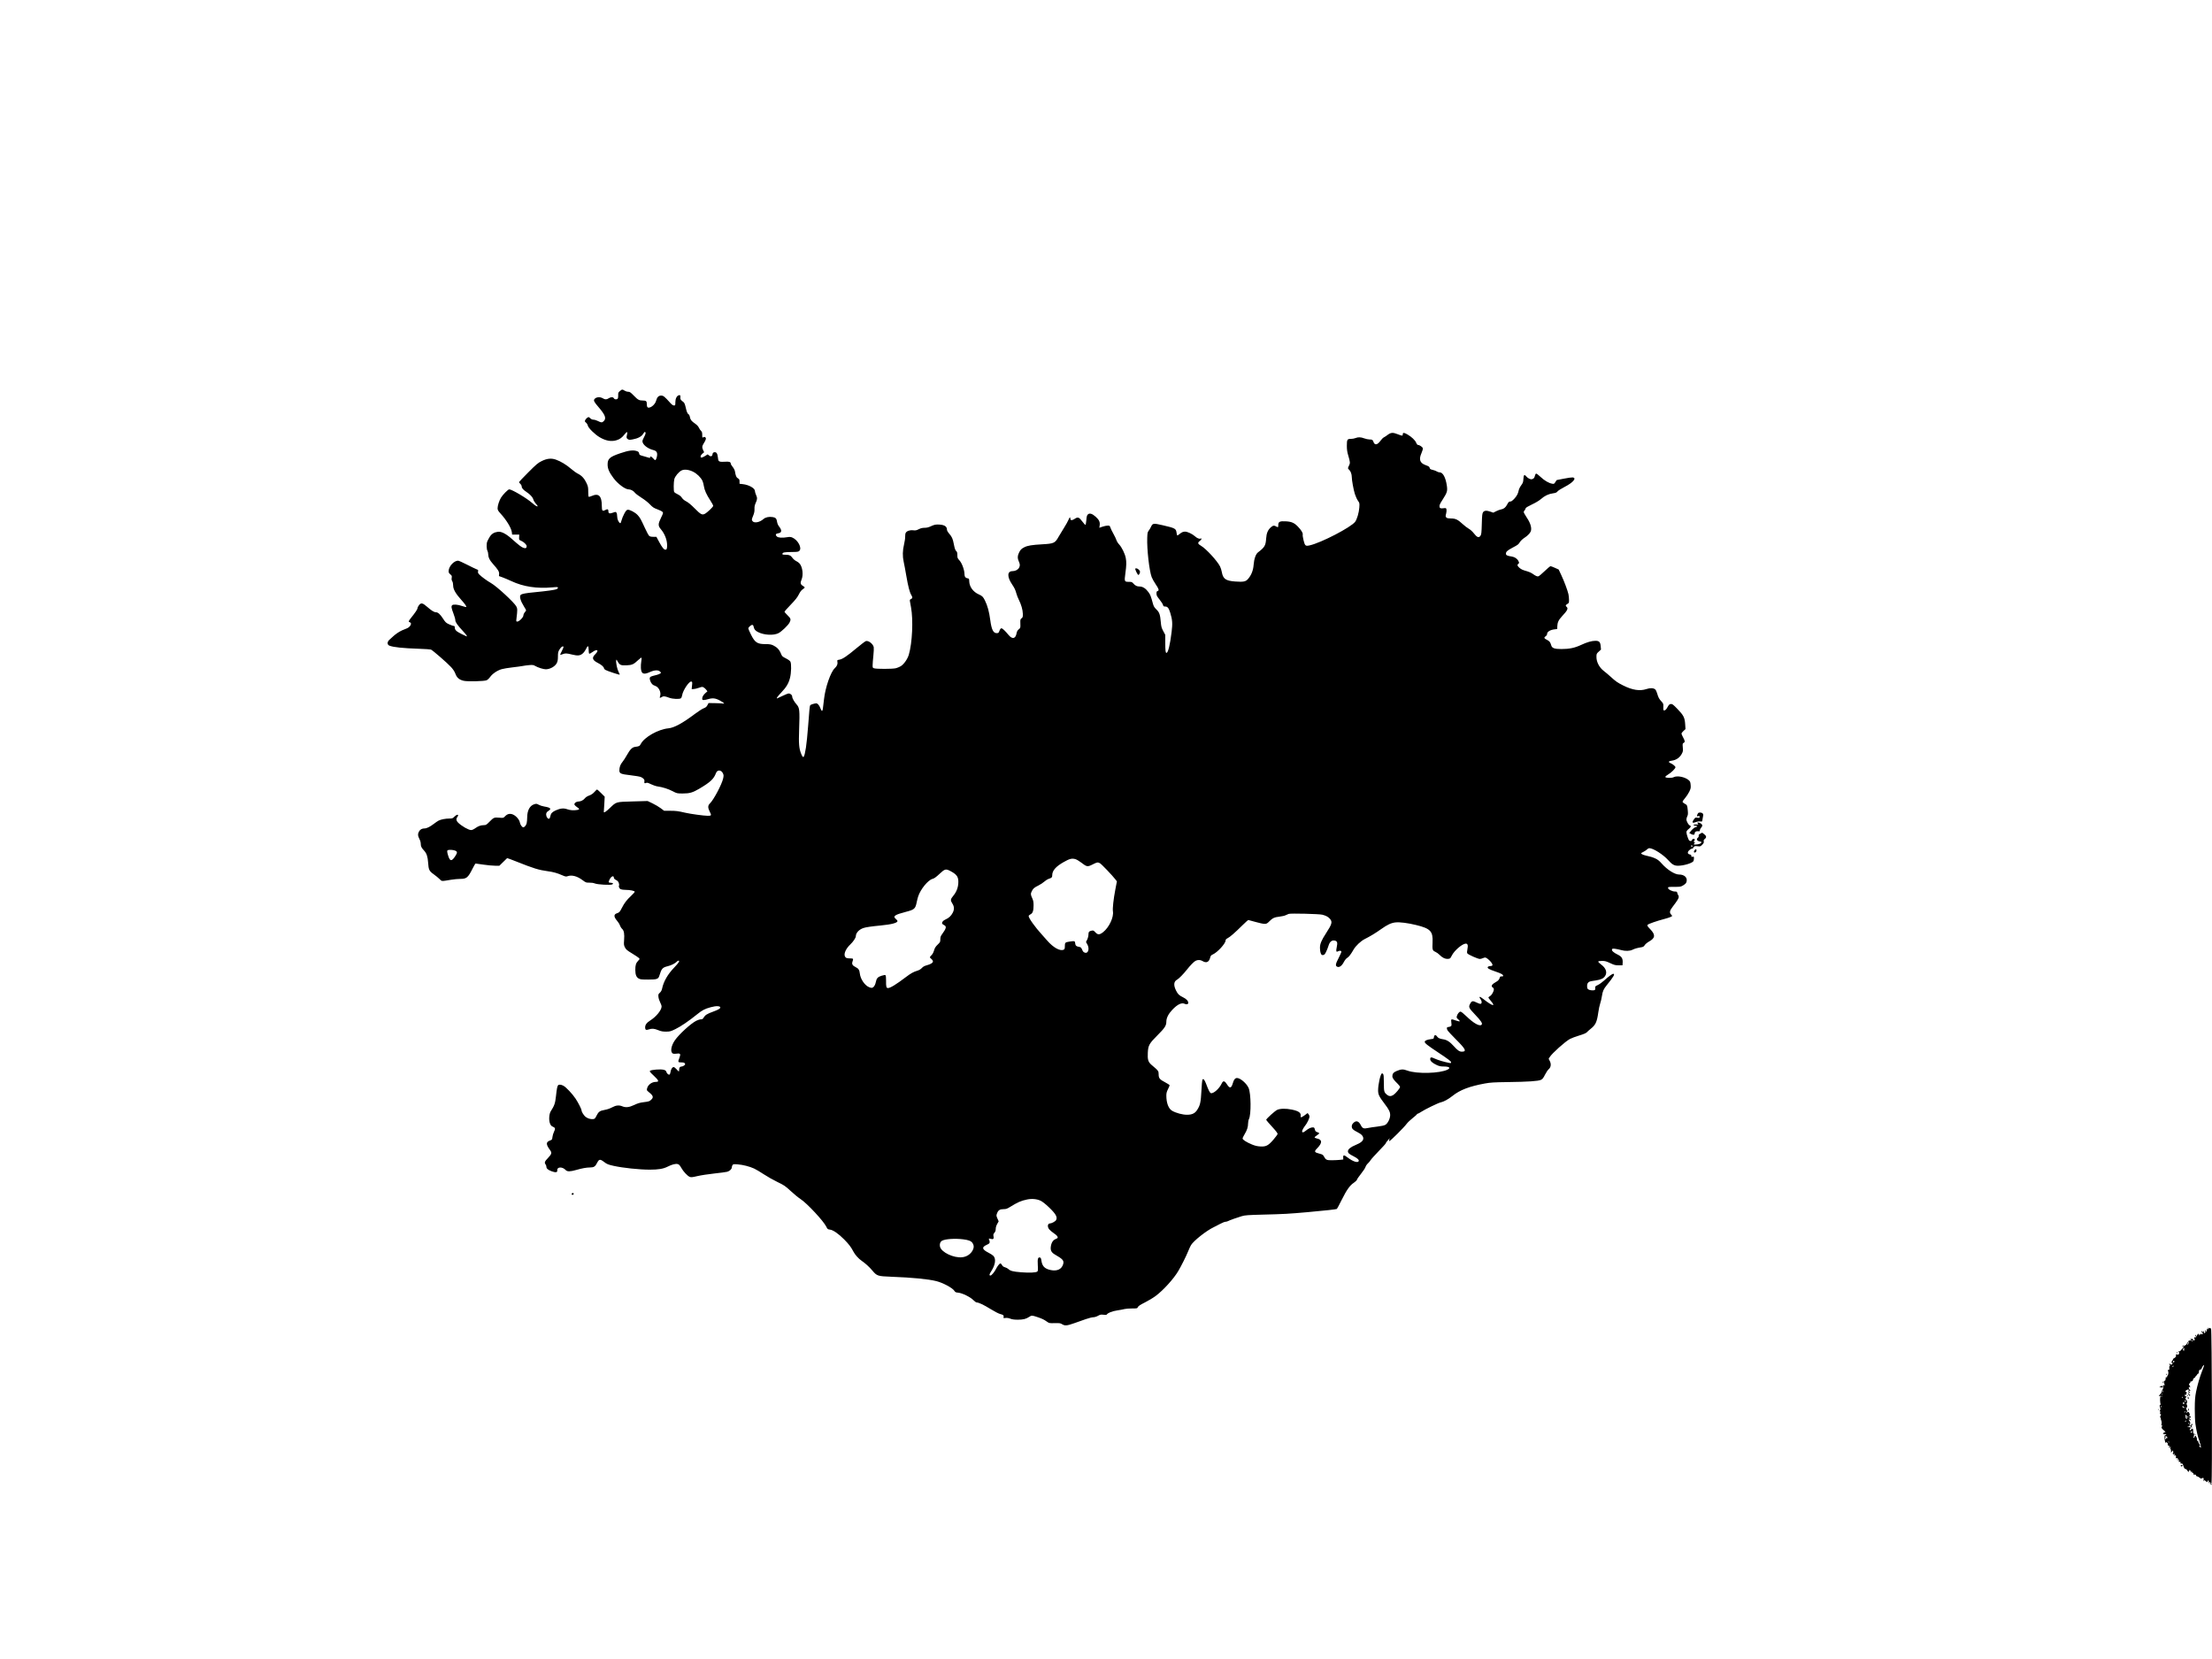 <?xml version="1.0" standalone="no"?>
<!DOCTYPE svg PUBLIC "-//W3C//DTD SVG 20010904//EN"
 "http://www.w3.org/TR/2001/REC-SVG-20010904/DTD/svg10.dtd">
<svg version="1.0" xmlns="http://www.w3.org/2000/svg"
 width="4032pt" height="3024pt" viewBox="0 0 4032 3024"
 preserveAspectRatio="xMidYMid meet">
<g transform="translate(0,3024) scale(0.01,-0.01)"
fill="#000000" stroke="none">
<path d="M112982 231113 c-285 -255 -318 -339 -296 -758 13 -260 -29 -536 -93
-614 -172 -207 -569 -173 -693 59 -139 259 -558 259 -950 0 -380 -252 -660
-252 -1073 0 -529 322 -1287 228 -1550 -194 -151 -242 -2 -514 780 -1422 1218
-1416 1450 -2036 948 -2539 -308 -307 -441 -306 -1055 5 -271 138 -639 250
-816 250 -213 0 -417 90 -599 264 -268 257 -284 260 -535 95 -143 -93 -312
-285 -376 -426 -104 -229 -88 -281 143 -470 144 -117 293 -361 331 -542 93
-439 1292 -1618 2167 -2129 1109 -649 2098 -826 3043 -545 619 184 1041 492
1503 1097 399 523 595 501 438 -47 -149 -520 -123 -677 143 -851 206 -135 333
-141 875 -43 951 172 1642 536 1910 1004 122 215 268 377 323 359 206 -67 156
-389 -142 -917 -169 -300 -308 -649 -308 -774 0 -593 928 -1348 1977 -1609
596 -148 780 -439 683 -1083 -37 -251 -130 -540 -205 -642 -129 -177 -154
-167 -478 186 -363 397 -577 475 -577 212 0 -113 -51 -139 -175 -89 -96 40
-535 168 -974 286 -748 200 -803 233 -851 514 -40 234 -129 326 -401 419 -694
238 -1508 132 -3049 -393 -1931 -659 -2303 -995 -2296 -2076 5 -751 300 -1420
1093 -2474 776 -1033 2110 -2026 2721 -2026 396 0 899 -263 1147 -600 129
-175 670 -589 1201 -919 559 -348 1212 -862 1550 -1219 496 -524 700 -659
1350 -896 421 -154 842 -364 936 -468 161 -179 149 -232 -258 -1068 -562
-1156 -566 -1463 -31 -2098 712 -844 1137 -1945 1137 -2945 0 -593 -74 -787
-300 -787 -279 0 -607 403 -1152 1417 l-502 933 -562 0 c-400 0 -618 52 -761
180 -111 100 -462 752 -781 1450 -727 1593 -888 1877 -1333 2354 -433 463
-1426 989 -1786 947 -207 -25 -337 -174 -639 -731 -208 -385 -433 -938 -498
-1228 -66 -292 -168 -512 -228 -492 -274 90 -558 709 -558 1216 0 284 -61 599
-135 700 -131 179 -151 179 -638 4 -613 -220 -827 -158 -827 241 0 397 -150
467 -545 254 -544 -292 -655 -170 -656 727 -1 1827 -564 2386 -1837 1823 -256
-113 -505 -180 -555 -149 -50 30 -88 449 -85 930 5 766 -31 956 -295 1534
-382 839 -888 1398 -1559 1727 -291 142 -864 550 -1274 906 -841 732 -1878
1360 -2752 1669 -854 302 -1630 223 -2620 -266 -664 -328 -976 -592 -2441
-2063 -925 -927 -1681 -1723 -1681 -1767 0 -45 113 -187 250 -316 144 -135
250 -347 250 -499 0 -277 283 -592 900 -1001 634 -419 1101 -934 1208 -1328
56 -211 258 -555 447 -765 190 -210 345 -410 345 -444 0 -201 -385 16 -1042
590 -1011 882 -3659 2447 -4140 2447 -211 0 -1160 -958 -1499 -1515 -318 -521
-619 -1450 -619 -1910 0 -338 79 -480 561 -1009 1069 -1174 1941 -2617 2033
-3366 l56 -450 650 0 650 0 -25 -480 c-24 -469 -16 -484 350 -634 486 -200
1025 -718 1025 -986 0 -340 -171 -440 -551 -324 -376 116 -852 477 -2106 1598
-1102 986 -1957 1429 -2593 1341 -722 -98 -1162 -383 -1520 -980 -176 -294
-367 -662 -425 -817 -150 -401 -124 -1373 45 -1668 79 -137 145 -443 146 -679
5 -529 253 -1031 830 -1676 951 -1065 1187 -1444 1154 -1862 l-30 -389 650
-234 c358 -130 1078 -435 1600 -679 2208 -1032 4655 -1403 7525 -1142 878 80
975 72 975 -78 0 -91 -124 -213 -275 -270 -355 -135 -1845 -339 -3932 -539
-1657 -158 -2333 -283 -2568 -475 -299 -243 -64 -1087 593 -2138 210 -336 382
-644 382 -685 0 -41 -112 -209 -250 -372 -137 -164 -250 -423 -250 -577 0
-336 -773 -1105 -1110 -1105 -201 0 -211 35 -151 525 194 1586 192 1823 -20
2230 -373 720 -3570 3673 -4619 4266 -704 398 -1767 1176 -2137 1564 -226 237
-274 358 -222 566 59 232 27 277 -262 379 -181 64 -966 443 -1746 843 -779
400 -1512 727 -1629 727 -749 0 -1692 -1019 -1724 -1863 -11 -297 46 -414 303
-626 282 -233 309 -301 254 -634 -44 -262 -14 -447 100 -622 99 -150 163 -457
163 -779 0 -674 447 -1469 1457 -2589 702 -778 1023 -1241 927 -1337 -28 -27
-381 63 -785 200 -785 267 -1583 326 -1779 130 -194 -194 -142 -531 230 -1494
193 -498 350 -1057 350 -1242 0 -362 390 -907 1517 -2123 520 -560 688 -821
531 -821 -29 0 -453 201 -942 447 -947 475 -1206 728 -1206 1175 0 204 -49
278 -186 278 -103 0 -475 131 -827 291 -590 267 -684 355 -1168 1099 -502 770
-892 1110 -1274 1110 -312 0 -802 303 -1538 951 -880 774 -1159 830 -1552 315
-140 -184 -255 -427 -255 -539 0 -194 -423 -819 -1235 -1827 -415 -515 -447
-655 -165 -729 477 -125 89 -886 -573 -1126 -1267 -459 -1940 -902 -3185
-2096 -399 -382 -378 -871 43 -1039 725 -289 2434 -468 5415 -569 1073 -37
2040 -101 2150 -143 310 -118 3033 -2487 3677 -3199 387 -428 647 -830 792
-1230 263 -721 728 -1102 1552 -1273 707 -147 3650 -77 4101 97 187 72 470
331 677 620 429 596 1303 1183 2109 1416 326 94 1200 239 1942 322 743 83
1575 197 1850 252 275 56 824 129 1220 162 621 52 769 32 1079 -151 503 -297
1516 -615 1943 -610 803 10 1704 527 2009 1153 147 300 199 611 199 1191 0
659 40 854 253 1216 139 238 343 480 452 539 390 208 400 -14 33 -713 -201
-382 -344 -717 -317 -744 26 -27 211 19 410 103 481 200 736 191 1763 -64
1031 -256 1461 -206 1952 225 189 165 443 523 566 795 318 704 488 651 488
-149 0 -354 46 -673 102 -707 56 -35 321 97 588 294 875 642 1264 343 510
-393 -667 -652 -535 -1079 494 -1597 647 -326 1106 -739 1106 -995 0 -63 124
-188 277 -278 322 -190 2520 -916 2583 -853 24 23 -66 241 -199 483 -252 460
-509 1660 -447 2090 34 231 56 216 287 -197 347 -622 579 -720 1599 -676 1008
43 1311 179 2112 943 313 298 595 500 627 448 32 -52 10 -359 -50 -681 -60
-323 -91 -866 -69 -1206 68 -1083 474 -1263 1646 -731 827 375 1527 407 1849
85 209 -209 210 -220 28 -352 -103 -76 -368 -184 -590 -242 -222 -57 -567
-147 -766 -198 -530 -137 -642 -313 -502 -783 166 -554 469 -888 932 -1027
679 -203 1156 -1222 893 -1908 -123 -321 -24 -354 343 -114 278 182 527 155
1347 -150 635 -236 1867 -286 2119 -86 86 69 184 305 217 525 138 922 1318
2666 1704 2518 153 -59 167 -151 106 -718 l-69 -650 336 0 c186 0 619 101 964
225 571 205 649 211 890 75 145 -83 358 -277 473 -433 l210 -283 -300 -257
c-419 -358 -649 -730 -649 -1052 -1 -234 40 -275 274 -274 151 1 496 68 766
150 860 261 1374 201 2214 -260 778 -427 950 -627 454 -528 -161 32 -801 65
-1423 73 l-1131 14 -202 -385 c-156 -297 -313 -428 -679 -566 -262 -99 -986
-563 -1609 -1031 -2261 -1698 -3773 -2522 -4815 -2622 -1886 -182 -4410 -1613
-5059 -2869 -195 -376 -270 -414 -1033 -517 -521 -70 -911 -463 -1488 -1500
-256 -460 -622 -1023 -814 -1253 -377 -452 -555 -940 -555 -1530 -1 -571 254
-681 2039 -885 838 -96 1678 -240 1867 -319 487 -206 731 -509 654 -813 -74
-295 63 -408 324 -268 148 79 343 27 877 -233 379 -184 913 -365 1188 -403
907 -122 1957 -454 2761 -874 776 -405 812 -413 1815 -416 1272 -3 1839 160
3051 876 2009 1187 2639 1777 3031 2841 235 637 952 618 1263 -34 146 -307
153 -433 50 -927 -216 -1045 -1735 -3919 -2413 -4566 -387 -369 -403 -775 -58
-1456 377 -744 353 -800 -345 -800 -678 0 -3134 336 -4105 561 -1311 304
-1672 350 -2746 352 l-1095 1 -605 457 c-332 252 -1009 652 -1504 890 l-900
433 -2700 -77 c-3150 -89 -2966 -35 -4223 -1239 -720 -689 -1119 -921 -1060
-614 10 49 49 681 89 1404 l71 1316 -658 658 c-362 362 -692 658 -733 658 -41
0 -258 -204 -481 -453 -283 -317 -570 -512 -952 -650 -344 -123 -638 -312
-792 -509 -271 -347 -758 -588 -1186 -588 -355 0 -725 -254 -725 -499 0 -109
176 -306 417 -469 548 -370 572 -491 112 -567 -677 -112 -1275 -69 -1851 134
-643 225 -1220 169 -2060 -203 -624 -276 -902 -556 -980 -987 -35 -197 -108
-414 -162 -482 -141 -179 -434 8 -555 355 -155 445 -40 787 340 1011 630 372
400 612 -764 800 -331 53 -779 196 -996 319 -351 197 -439 208 -787 104 -836
-250 -1312 -1121 -1316 -2409 -2 -361 -44 -837 -95 -1057 -86 -371 -399 -750
-619 -750 -210 0 -556 485 -617 864 -86 540 -724 1265 -1311 1489 -540 206
-977 95 -1413 -360 -287 -300 -298 -302 -1051 -236 -910 79 -1006 38 -1794
-767 -526 -538 -615 -590 -1013 -594 -559 -6 -1025 -176 -1575 -576 -254 -185
-562 -320 -729 -320 -462 0 -1654 675 -2356 1334 -357 335 -421 701 -178 1022
396 523 0 598 -504 94 -321 -321 -398 -350 -941 -350 -693 0 -1527 -161 -1952
-377 -165 -83 -547 -343 -850 -577 -698 -540 -1310 -846 -1690 -846 -468 0
-794 -168 -1010 -523 -266 -436 -252 -831 50 -1398 156 -293 250 -633 250
-902 0 -448 133 -715 610 -1227 455 -488 660 -1100 731 -2185 86 -1310 193
-1534 1021 -2126 377 -269 857 -662 1067 -874 427 -431 288 -422 2071 -125
523 87 1278 159 1680 159 1170 1 1434 220 2260 1876 254 509 503 925 552 925
49 0 690 -90 1424 -199 734 -110 1689 -200 2124 -200 l789 -1 688 675 c378
371 706 691 729 710 22 19 798 -267 1722 -637 3097 -1238 4050 -1532 5690
-1751 989 -133 1696 -329 2588 -718 606 -265 735 -290 1007 -192 760 275 1726
29 2696 -686 649 -480 703 -500 1289 -486 361 9 761 -49 976 -141 502 -213
2868 -344 3184 -175 181 97 200 141 91 210 -77 48 -260 89 -408 89 -375 3
-404 106 -165 588 303 612 784 803 784 310 0 -123 141 -264 391 -392 281 -143
425 -299 508 -550 63 -192 85 -399 49 -458 -121 -195 43 -560 304 -679 142
-64 546 -117 898 -117 814 0 1650 -176 1650 -347 0 -71 -304 -413 -675 -758
-788 -732 -1214 -1292 -1675 -2201 -366 -720 -461 -822 -893 -962 -605 -194
-593 -647 34 -1372 215 -248 445 -622 512 -830 67 -209 247 -498 401 -642 349
-327 447 -894 358 -2077 -59 -773 -42 -907 161 -1306 192 -376 389 -543 1277
-1081 578 -350 1138 -723 1246 -829 194 -191 193 -195 -127 -525 -395 -408
-521 -821 -511 -1669 10 -867 178 -1302 601 -1551 298 -174 520 -200 1746
-200 1610 0 1849 84 2042 721 393 1294 564 1484 1540 1720 603 146 1350 518
1603 798 105 116 252 211 325 211 309 0 85 -370 -745 -1234 -1207 -1255 -1943
-2529 -2227 -3856 -72 -334 -201 -573 -411 -760 -278 -248 -301 -316 -259
-751 25 -264 165 -708 311 -987 146 -280 266 -623 266 -764 0 -659 -972 -1860
-2062 -2548 -664 -420 -938 -794 -938 -1283 0 -430 174 -526 650 -360 586 205
986 175 1733 -128 528 -214 826 -270 1433 -268 703 3 844 41 1700 458 985 480
2455 1481 3941 2684 956 773 1382 996 2487 1303 995 275 1756 252 1756 -55 0
-191 -401 -419 -1324 -753 -1059 -384 -1435 -617 -1690 -1049 -167 -283 -266
-349 -526 -349 -177 0 -547 -113 -824 -251 -994 -495 -3161 -2473 -3923 -3580
-735 -1068 -876 -2240 -292 -2426 105 -33 413 -30 684 8 615 84 709 -70 449
-740 -310 -798 -285 -861 334 -861 411 0 564 -43 650 -181 92 -149 69 -217
-124 -375 -130 -107 -335 -194 -455 -194 -309 0 -459 -187 -459 -570 0 -181
-29 -330 -65 -330 -36 0 -220 180 -408 400 -189 220 -428 400 -532 400 -252 0
-500 -395 -568 -905 -31 -227 -118 -436 -195 -466 -181 -69 -498 220 -574 525
-88 352 -675 478 -1821 392 -519 -38 -1009 -129 -1109 -204 -163 -123 -108
-201 662 -927 923 -871 1002 -1115 360 -1115 -745 0 -1455 -539 -1604 -1217
-58 -267 -30 -353 167 -508 918 -722 1061 -1027 674 -1440 -347 -371 -466
-415 -1447 -533 -685 -83 -1083 -200 -1725 -505 -928 -441 -1547 -512 -2180
-247 -596 249 -1151 192 -1857 -190 -389 -211 -910 -390 -1369 -469 -873 -152
-1111 -326 -1491 -1091 -244 -491 -311 -554 -621 -583 -468 -45 -1022 133
-1397 448 -306 258 -700 908 -700 1156 0 226 -592 1390 -1078 2122 -596 896
-1751 2117 -2239 2366 -431 220 -815 246 -957 66 -149 -189 -226 -593 -382
-1996 -145 -1307 -272 -1673 -953 -2747 -298 -471 -371 -1593 -143 -2190 136
-356 255 -495 519 -605 460 -193 503 -368 224 -920 -129 -257 -259 -691 -288
-965 -51 -483 -66 -502 -502 -662 -693 -256 -682 -716 42 -1684 393 -526 340
-753 -343 -1464 -620 -645 -698 -854 -447 -1186 81 -107 147 -298 147 -425 0
-327 287 -574 958 -825 698 -261 1070 -213 1025 134 -92 701 944 748 1558 70
257 -284 814 -274 1873 31 1071 309 1891 459 2529 460 710 3 962 164 1294 826
350 700 550 734 1234 212 572 -436 752 -512 1779 -743 1663 -376 4710 -697
6595 -695 1581 1 2458 148 3241 542 832 419 1467 579 1870 471 220 -59 377
-227 625 -671 385 -689 1122 -1479 1544 -1653 248 -103 464 -81 1409 140 614
144 1994 356 3066 471 1073 116 2124 256 2336 312 470 123 864 494 864 813 0
130 61 319 135 421 120 163 229 178 925 122 975 -77 2189 -387 3012 -768 343
-158 1131 -627 1753 -1041 622 -414 1737 -1045 2478 -1401 1235 -594 1438
-732 2447 -1666 605 -560 1415 -1222 1800 -1470 1152 -744 4188 -4006 4672
-5020 212 -443 259 -481 662 -529 582 -69 1564 -748 2605 -1802 845 -854 1246
-1384 1673 -2206 300 -579 928 -1281 1498 -1673 693 -477 1389 -1111 1953
-1779 840 -995 965 -1036 3437 -1131 3885 -148 6718 -424 8231 -800 1191 -296
2932 -1228 3268 -1748 173 -268 273 -318 712 -355 721 -62 2205 -786 2751
-1343 236 -240 509 -437 605 -437 380 0 1302 -436 2514 -1188 698 -434 1483
-842 1743 -908 599 -150 739 -267 666 -557 -54 -218 -35 -227 342 -177 263 36
564 -10 884 -133 347 -134 739 -186 1384 -184 962 3 1491 136 2048 512 437
295 524 293 1475 -26 898 -301 1223 -457 1778 -852 384 -274 442 -285 1400
-262 887 22 1040 0 1361 -200 503 -313 865 -282 2188 184 633 223 1590 560
2127 748 537 189 1150 343 1362 343 230 0 575 105 853 261 405 226 538 252
1003 194 337 -42 560 -28 601 38 186 301 966 609 1907 752 548 83 1154 197
1346 253 192 56 790 102 1327 102 956 0 981 6 1096 259 86 188 437 419 1275
839 636 319 1515 849 1954 1177 1405 1051 3267 3099 4114 4525 558 939 1435
2690 1794 3579 188 467 432 995 542 1173 496 802 2778 2606 4099 3240 248 119
782 394 1187 612 405 218 847 396 981 396 135 0 343 53 464 119 299 162 1669
653 2518 902 607 177 1120 215 3850 284 3857 96 4714 144 8200 455 3053 272
5161 504 5288 582 45 29 447 784 893 1680 898 1806 1478 2618 2215 3103 272
179 519 425 550 547 31 123 370 613 752 1090 383 477 746 1029 807 1228 62
198 248 480 415 627 166 146 399 424 516 616 118 192 788 939 1489 1659 701
721 1275 1355 1275 1409 0 55 70 178 155 274 85 96 244 288 352 425 l196 250
-62 -275 c-35 -151 -37 -275 -5 -275 186 0 2692 2494 3186 3172 170 233 661
701 1093 1040 432 339 785 655 785 702 0 48 57 86 126 86 70 0 351 151 625
335 664 446 3144 1650 3565 1730 531 102 1401 579 2146 1177 1353 1088 3085
1750 5938 2273 955 174 1649 217 4100 249 3760 49 5604 173 6088 409 288 141
437 330 732 926 204 411 504 861 667 1000 417 353 501 937 215 1496 l-212 416
200 319 c431 691 2812 2822 3682 3295 270 147 1028 430 1684 628 806 244 1259
435 1394 590 110 125 417 401 683 611 923 732 1158 1239 1415 3060 81 570 234
1283 340 1586 106 303 247 910 313 1350 134 893 303 1270 897 2000 1233 1514
1538 2050 1167 2050 -185 0 -887 -516 -1654 -1216 -351 -320 -872 -693 -1158
-828 -477 -226 -516 -270 -477 -539 24 -161 -6 -324 -67 -361 -210 -130 -909
-79 -1159 85 -205 134 -250 244 -250 611 0 313 60 508 197 645 211 211 245
220 1403 397 928 141 1381 356 1674 796 439 659 168 1451 -720 2107 -311 230
-548 471 -526 535 26 74 281 118 687 118 546 0 777 -62 1491 -400 734 -347
935 -399 1544 -400 l700 0 30 466 c50 776 -165 1126 -918 1493 -755 368 -1117
704 -1023 949 54 140 150 156 588 99 288 -38 770 -139 1071 -226 747 -216
1590 -192 2081 58 388 198 901 341 1651 461 286 46 427 140 573 380 112 184
460 471 819 674 1120 635 1164 1211 171 2245 -505 526 -573 640 -467 781 127
169 1701 716 3124 1086 769 200 1350 432 1350 541 0 28 -90 148 -200 266 -319
343 -250 690 275 1374 865 1128 1125 1548 1125 1821 0 149 -42 296 -92 327
-51 32 -122 192 -158 356 -59 266 -106 299 -437 299 -505 0 -1263 390 -1263
650 0 188 67 200 1157 200 1112 0 1176 12 1644 300 368 228 508 385 576 647
193 743 -396 1303 -1372 1303 -794 0 -2178 884 -3194 2042 -398 453 -710 697
-1130 886 -526 236 -811 322 -1934 585 -194 46 -440 146 -545 223 -180 132
-162 156 303 391 272 138 581 346 685 462 105 116 293 211 417 211 691 0 2539
-1177 3432 -2187 692 -781 1095 -1013 1764 -1013 1010 0 2520 439 2813 818 56
72 105 300 108 506 6 347 -12 370 -234 315 -197 -50 -240 -23 -240 153 0 155
-79 229 -291 271 -421 84 -466 395 -111 751 158 157 380 286 494 286 115 0
208 42 208 93 0 51 75 168 167 259 131 132 273 153 676 103 486 -61 525 -47
846 284 264 272 323 400 274 596 -49 193 -5 296 187 447 349 274 313 546 -114
872 l-363 277 -343 -185 c-256 -137 -330 -234 -292 -379 31 -121 -27 -257
-156 -362 -320 -259 -166 -576 328 -675 371 -74 389 -94 259 -271 -92 -126
-324 -215 -679 -263 -646 -85 -760 -39 -531 214 163 180 163 190 -5 190 -164
0 -165 18 -21 239 173 264 130 361 -159 361 -109 0 -216 -87 -245 -200 -54
-205 -282 -259 -503 -118 -151 96 -520 1171 -524 1526 -1 183 115 353 398 580
433 348 505 565 218 656 -235 75 -618 756 -618 1100 0 146 72 404 159 573 124
239 144 466 93 1020 -92 987 -115 1040 -559 1267 -216 110 -393 271 -393 357
0 86 205 389 455 673 250 284 593 804 762 1156 272 566 302 712 253 1250 -48
533 -96 644 -380 882 -683 571 -2082 843 -2699 523 -391 -202 -1541 -166
-1541 48 0 79 255 293 567 475 562 329 1283 1054 1283 1291 0 163 -494 573
-887 735 -487 202 -391 382 244 461 749 94 1405 537 1769 1195 253 458 271
560 214 1216 -57 659 -45 724 149 828 282 151 264 353 -91 997 -164 298 -298
609 -298 693 0 83 164 302 365 486 l364 334 -58 904 c-78 1195 -290 1612
-1411 2772 -790 817 -935 926 -1202 900 -251 -25 -354 -124 -608 -580 -207
-371 -379 -560 -528 -582 -241 -35 -251 0 -225 786 14 395 -32 505 -343 835
-429 455 -577 730 -789 1468 -88 307 -241 631 -340 721 -312 282 -912 312
-1598 81 -1206 -406 -2562 -199 -4255 650 -1035 518 -1375 755 -2280 1586
-363 333 -925 809 -1250 1058 -811 620 -1342 1621 -1342 2527 0 594 14 629
414 994 l414 378 -57 622 c-70 769 -274 976 -961 976 -675 0 -1524 -245 -2621
-756 -1159 -541 -2136 -744 -3573 -744 -1254 0 -1710 161 -1850 650 -174 607
-326 804 -792 1027 -533 255 -590 424 -224 664 148 97 250 258 250 396 0 406
550 754 1343 851 l507 62 13 500 c18 692 240 1161 865 1829 992 1059 1170
1432 822 1721 -224 186 -182 331 151 520 279 159 299 210 297 750 -2 319 -49
783 -105 1030 -162 715 -779 2361 -1301 3471 l-479 1021 -670 304 c-369 167
-736 304 -816 304 -80 0 -558 -399 -1062 -886 -505 -487 -1016 -917 -1136
-955 -228 -72 -502 49 -1123 498 -189 137 -594 318 -900 402 -852 236 -1117
357 -1476 672 -368 323 -414 535 -157 723 164 120 164 146 1 487 -195 410
-662 733 -1174 813 -892 138 -1100 239 -1100 533 0 358 256 587 1250 1114 973
516 1016 550 1317 1026 132 209 475 531 761 716 553 357 975 766 1160 1125
284 554 26 1541 -670 2558 -159 233 -366 572 -458 753 -162 314 -160 339 36
588 112 143 204 325 204 403 0 85 467 364 1141 682 711 335 1341 716 1670
1008 650 577 1359 911 2168 1022 491 67 658 138 825 350 115 147 698 517 1295
822 1547 791 2263 1645 1447 1726 -166 16 -878 -85 -1582 -225 -704 -140
-1295 -255 -1312 -255 -18 0 -128 -163 -246 -362 -198 -336 -241 -359 -576
-304 -605 98 -1431 582 -2124 1242 -361 345 -722 615 -802 600 -80 -15 -176
-173 -212 -351 -84 -409 -233 -588 -553 -669 -275 -69 -756 175 -1063 538
-324 384 -450 262 -492 -474 -34 -600 -83 -742 -417 -1197 -208 -283 -405
-686 -437 -894 -32 -208 -145 -552 -251 -764 -274 -547 -964 -1265 -1217
-1267 -302 -2 -408 -94 -646 -564 -263 -518 -629 -812 -1101 -885 -201 -30
-602 -177 -892 -325 l-527 -269 -487 172 c-734 261 -1167 231 -1382 -97 -148
-227 -185 -575 -227 -2130 -42 -1555 -79 -1904 -227 -2130 -306 -465 -637
-344 -1257 459 -238 308 -619 650 -891 799 -261 143 -767 532 -1125 863 -870
808 -1294 1009 -2124 1009 -468 0 -708 46 -819 157 -187 187 -189 226 -46 797
62 243 82 561 45 706 -63 251 -90 261 -536 204 -502 -65 -687 -5 -722 236 -48
330 25 501 605 1404 784 1223 866 1504 723 2484 -216 1480 -718 2412 -1299
2412 -155 0 -391 76 -523 168 -132 93 -467 220 -744 282 -399 90 -516 163
-559 347 -60 254 -110 288 -841 566 -950 363 -1154 1013 -665 2125 197 450
292 796 251 923 -72 229 -605 588 -872 589 -112 0 -234 146 -336 402 -181 451
-840 1078 -1588 1508 -630 363 -850 373 -850 40 0 -157 -57 -250 -152 -250
-84 0 -429 113 -767 250 -870 353 -1260 331 -1832 -106 -257 -196 -577 -407
-711 -468 -135 -61 -401 -330 -593 -597 -572 -795 -1068 -880 -1294 -219 -130
382 -221 437 -725 438 -233 1 -661 92 -950 202 -627 238 -1123 254 -1611 50
-197 -82 -583 -150 -858 -150 -641 0 -707 -120 -707 -1276 0 -643 65 -1108
236 -1681 374 -1261 391 -1448 164 -1892 -253 -497 -251 -531 42 -802 255
-236 457 -804 457 -1287 2 -582 320 -2334 565 -3107 138 -436 390 -987 559
-1222 300 -418 306 -446 247 -1275 -62 -885 -420 -2105 -750 -2557 -726 -995
-6196 -3836 -8288 -4305 -768 -172 -860 -99 -1112 884 -122 479 -196 966 -163
1083 74 261 -254 804 -876 1451 -659 685 -1159 904 -2201 964 -1105 63 -1380
-73 -1380 -680 0 -437 -33 -458 -400 -248 -361 206 -545 183 -894 -111 -589
-495 -849 -1090 -915 -2089 -86 -1289 -268 -1599 -1481 -2527 -416 -318 -716
-1175 -804 -2291 -80 -1025 -415 -1863 -1029 -2573 -412 -476 -828 -557 -2313
-451 -1734 124 -2233 472 -2452 1711 -57 326 -201 788 -320 1025 -507 1016
-2566 3255 -3467 3770 -610 349 -667 572 -225 886 311 221 420 540 150 436
-256 -98 -639 54 -1037 414 -477 431 -1358 848 -1795 849 -369 1 -631 -115
-1051 -464 -155 -129 -318 -235 -362 -235 -43 0 -108 219 -144 486 -102 774
-240 850 -2511 1376 -1721 398 -1846 382 -2151 -286 -107 -234 -297 -553 -422
-708 -196 -243 -232 -423 -263 -1300 -73 -2072 368 -5977 807 -7151 110 -295
443 -891 740 -1324 577 -842 659 -1138 339 -1222 -158 -41 -200 -136 -200
-455 0 -339 87 -510 551 -1084 303 -375 587 -817 631 -982 69 -256 129 -300
408 -300 425 0 648 -277 914 -1135 396 -1279 445 -1946 256 -3476 -302 -2452
-646 -3839 -951 -3839 -157 0 -206 438 -208 1867 l-1 1416 -365 684 c-308 576
-377 824 -443 1587 -125 1441 -257 1828 -802 2355 -376 363 -508 581 -635
1050 -370 1371 -477 1646 -831 2125 -505 682 -1038 1016 -1622 1016 -480 0
-790 158 -1168 598 -185 215 -301 252 -789 252 -800 0 -822 57 -614 1567 195
1416 210 2036 67 2794 -140 746 -734 1960 -1192 2439 -211 220 -438 580 -506
800 -67 220 -314 738 -547 1150 -234 413 -480 919 -547 1125 -112 345 -151
375 -498 375 -207 0 -636 -89 -953 -198 l-577 -199 66 440 c90 601 -101 1010
-737 1582 -634 569 -1121 705 -1429 397 -159 -158 -218 -387 -266 -1030 -34
-454 -107 -839 -162 -855 -55 -15 -314 262 -576 616 -575 778 -809 866 -1339
506 -504 -342 -835 -346 -835 -9 0 384 -155 298 -341 -192 -93 -243 -459 -899
-814 -1459 -355 -559 -802 -1297 -993 -1638 -645 -1154 -843 -1246 -2952
-1367 -1923 -110 -2691 -235 -3286 -537 -561 -285 -741 -474 -1006 -1059 -257
-567 -260 -962 -10 -1512 244 -538 251 -821 31 -1194 -207 -350 -684 -592
-1169 -592 -994 0 -1020 -1040 -60 -2450 406 -596 601 -1013 757 -1612 78
-297 274 -802 436 -1123 448 -888 729 -1863 744 -2580 12 -577 -13 -666 -232
-831 -228 -172 -243 -240 -220 -968 25 -769 20 -787 -289 -1039 -235 -192
-338 -382 -407 -751 -185 -993 -783 -1104 -1464 -271 -623 761 -1136 1238
-1299 1205 -159 -31 -225 -128 -413 -605 -89 -226 -170 -275 -454 -275 -606 0
-930 660 -1154 2350 -208 1567 -494 2625 -974 3600 -335 680 -491 834 -1131
1117 -1020 451 -1698 1379 -1732 2369 -16 467 -41 517 -268 548 -411 56 -600
300 -600 776 0 737 -463 2004 -908 2487 -357 388 -392 474 -392 977 0 384 -49
592 -160 685 -211 174 -323 483 -488 1348 -181 944 -341 1302 -837 1876 -276
318 -415 574 -415 762 0 605 -552 898 -1700 903 -407 1 -715 -76 -1184 -298
-466 -220 -780 -300 -1185 -300 -394 0 -699 -74 -1066 -258 -430 -216 -598
-248 -1017 -196 -595 74 -1177 -127 -1361 -471 -66 -123 -111 -435 -99 -693
12 -257 -80 -887 -203 -1400 -271 -1127 -293 -2175 -66 -3182 93 -412 308
-1560 476 -2550 332 -1941 612 -3018 914 -3512 254 -415 241 -583 -57 -719
-199 -91 -239 -168 -201 -391 26 -153 118 -660 204 -1128 423 -2301 229 -6475
-400 -8624 -227 -773 -859 -1694 -1418 -2064 -251 -166 -710 -356 -1021 -422
-628 -133 -3390 -138 -3866 -7 -282 78 -300 111 -295 575 3 271 63 1045 135
1721 72 676 103 1374 70 1551 -111 592 -939 1247 -1422 1126 -132 -33 -904
-616 -1714 -1295 -1743 -1460 -2562 -2009 -3129 -2100 -412 -66 -415 -71 -352
-411 75 -397 -86 -772 -494 -1150 -745 -691 -1723 -3520 -1951 -5640 -189
-1760 -245 -2094 -358 -2131 -61 -20 -190 180 -288 443 -213 571 -514 928
-783 928 -284 0 -1008 -224 -1084 -335 -97 -142 -167 -830 -387 -3815 -110
-1485 -288 -3245 -396 -3912 -313 -1926 -470 -2127 -874 -1120 -391 974 -461
1814 -369 4382 128 3564 85 3998 -460 4600 -417 460 -799 1136 -799 1414 0
305 -314 586 -655 586 -115 0 -626 -202 -1134 -450 -509 -247 -944 -450 -968
-450 -174 0 67 345 732 1044 958 1008 1363 1680 1623 2699 234 916 275 2556
73 2957 -76 151 -401 388 -823 600 -654 328 -712 384 -914 895 -267 671 -728
1160 -1384 1468 -410 193 -665 235 -1413 236 -1495 2 -1923 278 -2642 1710
-272 543 -495 1058 -495 1144 0 209 482 647 713 647 120 0 203 -95 239 -275
111 -541 301 -777 848 -1049 1096 -547 2820 -630 3700 -178 566 291 1759 1432
2010 1923 294 574 246 751 -360 1333 -302 291 -550 582 -550 646 0 65 508 643
1128 1284 849 878 1214 1339 1475 1865 233 470 462 775 697 931 193 128 365
274 383 325 18 51 -129 188 -326 304 -458 270 -518 531 -263 1128 369 859 202
2296 -340 2940 -133 158 -419 367 -635 465 -227 102 -521 357 -694 602 -316
449 -589 552 -1457 555 -307 1 -376 35 -350 172 47 245 382 308 1707 319 1048
9 1197 32 1383 218 518 518 -283 2003 -1308 2426 -257 106 -483 122 -850 61
-958 -159 -1689 -116 -1937 114 -326 304 -238 531 228 591 669 86 729 532 166
1241 -186 234 -322 548 -364 841 -87 602 -263 794 -805 875 -685 103 -1301
-31 -1681 -364 -710 -623 -1717 -799 -2011 -351 -149 227 -141 285 121 925
211 516 274 824 259 1261 -16 433 41 712 227 1118 299 654 307 900 49 1468
-109 240 -199 557 -200 706 -4 497 -1098 1113 -2198 1237 l-604 69 -1 412 c0
351 -44 437 -294 579 -292 166 -398 417 -549 1303 -35 204 -218 555 -410 784
-190 228 -346 499 -346 602 0 299 -327 402 -1071 335 -385 -34 -793 -16 -942
42 -233 91 -270 173 -332 751 -79 745 -292 1029 -694 928 -173 -44 -257 -143
-279 -327 -49 -406 -303 -511 -626 -258 l-268 211 -463 -294 c-256 -162 -545
-294 -645 -294 -298 0 -215 406 144 706 l324 271 -174 365 c-242 508 -219 747
124 1289 384 605 457 899 265 1058 -113 94 -202 97 -357 14 -196 -105 -206
-85 -206 428 0 420 -46 580 -211 729 -116 104 -296 370 -400 590 -120 255
-374 526 -700 748 -648 442 -856 708 -940 1206 -38 226 -144 440 -244 493
-210 113 -329 408 -545 1353 -111 484 -230 752 -385 870 -524 395 -589 492
-560 832 35 405 -31 488 -314 398 -357 -113 -600 -630 -601 -1275 0 -549 -12
-575 -254 -575 -175 0 -383 144 -675 470 -1045 1165 -1252 1330 -1665 1330
-463 0 -742 -287 -914 -938 -167 -629 -857 -1262 -1376 -1262 -231 0 -316 185
-316 688 0 490 -143 612 -713 612 -691 0 -902 114 -1662 896 -587 603 -735
704 -1030 705 -190 0 -480 90 -645 199 -396 262 -488 253 -868 -87z m13350
-14697 c702 -345 1414 -1040 1714 -1671 94 -199 210 -631 256 -959 100 -710
478 -1548 1182 -2624 284 -433 516 -868 516 -966 0 -196 -1080 -1225 -1532
-1461 -479 -250 -765 -97 -1826 980 -650 659 -1182 1102 -1544 1285 -359 182
-638 414 -800 665 -165 256 -425 469 -778 638 -292 139 -573 319 -624 400
-130 206 -119 1817 17 2356 129 512 797 1319 1309 1580 500 255 1314 169 2110
-223z m182218 -68216 c34 -55 -31 -100 -144 -100 -113 0 -206 45 -206 100 0
55 65 100 144 100 79 0 172 -45 206 -100z m-225597 -845 c428 -179 440 -370
62 -960 -649 -1014 -967 -1037 -1281 -94 -253 758 -282 1063 -109 1133 259
104 994 61 1328 -79z m113072 -1560 c207 -58 657 -320 1000 -583 1112 -851
1180 -863 2175 -362 782 394 892 411 1298 201 273 -141 2286 -2251 2835 -2970
l254 -332 -291 -1522 c-329 -1718 -516 -3428 -432 -3946 175 -1074 -698 -2929
-1780 -3784 -655 -518 -977 -525 -1428 -32 -294 320 -374 356 -661 299 -479
-96 -595 -237 -595 -724 0 -246 -97 -634 -223 -894 l-224 -460 230 -399 c463
-803 185 -1757 -445 -1532 -272 97 -327 165 -558 693 -102 231 -215 312 -500
359 -499 81 -663 240 -699 676 -35 411 -101 426 -1131 267 -677 -105 -750
-184 -750 -809 0 -426 -39 -555 -193 -637 -646 -346 -1905 351 -3074 1703
-306 354 -722 823 -924 1043 -1201 1305 -2406 2989 -2408 3364 -1 90 149 234
332 321 416 198 567 646 566 1677 -1 575 -56 856 -250 1273 -299 642 -307 810
-60 1294 245 480 423 630 1211 1022 358 178 834 492 1058 698 225 206 585 431
800 501 546 176 642 275 642 665 0 830 640 1572 2049 2373 1121 639 1517 740
2176 557z m-22735 -2198 c1165 -620 1455 -1078 1388 -2190 -51 -859 -363
-1630 -935 -2315 -488 -585 -521 -814 -190 -1314 396 -599 430 -1121 113
-1747 -291 -575 -725 -978 -1333 -1238 -430 -185 -688 -505 -597 -742 28 -74
178 -194 333 -268 523 -250 444 -582 -422 -1773 -184 -252 -247 -467 -247
-834 0 -460 -33 -526 -486 -963 -379 -365 -525 -599 -658 -1058 -108 -371
-280 -691 -464 -862 -354 -331 -362 -423 -52 -660 132 -100 268 -280 304 -399
85 -287 -329 -581 -1107 -783 -425 -111 -673 -247 -900 -495 -198 -215 -496
-395 -809 -489 -724 -215 -1203 -482 -2141 -1195 -1710 -1300 -2808 -1972
-3221 -1972 -312 0 -372 229 -356 1357 7 502 -34 907 -97 970 -77 77 -282 54
-725 -84 -675 -211 -915 -471 -1038 -1126 -92 -491 -310 -889 -562 -1023 -163
-88 -307 -76 -643 52 -793 303 -1603 1479 -1713 2487 -72 668 -241 926 -778
1186 -559 272 -719 551 -567 988 189 542 159 593 -362 594 -687 2 -894 83
-1024 398 -209 503 212 1411 997 2151 520 490 1002 1208 1002 1493 0 593 566
1214 1357 1490 445 156 1440 303 3193 472 1999 194 3050 475 3050 815 0 63
-143 235 -317 380 -590 493 -206 759 1862 1295 1538 399 1712 555 1952 1755
66 330 187 803 268 1050 433 1317 1792 2980 2612 3196 316 83 647 320 1272
908 984 928 1151 968 2041 493z m67770 -7936 c673 -178 1069 -398 1378 -765
460 -547 350 -950 -706 -2569 -861 -1321 -1132 -1968 -1132 -2705 0 -346 66
-788 148 -982 125 -300 189 -349 425 -322 224 26 328 137 547 582 149 303 352
818 450 1147 213 706 605 1018 1135 902 451 -99 531 -368 355 -1199 -158 -748
-103 -934 223 -759 324 174 617 136 617 -80 0 -104 -225 -618 -500 -1142 -566
-1079 -621 -1418 -257 -1584 383 -175 845 150 1207 849 182 350 424 652 615
765 314 186 658 633 1168 1521 385 671 1318 1551 2017 1903 1024 514 1961
1082 2960 1792 1183 841 1877 1166 2665 1248 777 81 2229 -102 3747 -472 2625
-641 3100 -1141 3004 -3167 -63 -1342 -20 -1490 502 -1718 232 -101 580 -350
772 -554 488 -515 1020 -770 1532 -732 400 29 431 55 704 604 461 924 1932
2176 2556 2176 338 0 431 -324 291 -1006 -90 -432 -95 -653 -19 -774 137 -219
1899 -1007 2266 -1015 154 -3 415 65 580 150 169 88 390 127 506 90 292 -93
969 -726 1150 -1076 176 -341 76 -465 -379 -467 -144 -1 -313 -63 -374 -137
-183 -220 175 -450 1267 -813 546 -182 1112 -408 1257 -503 352 -230 347 -465
-10 -428 -233 25 -289 -21 -385 -321 -68 -208 -242 -431 -431 -550 -174 -110
-462 -292 -639 -403 -388 -246 -470 -587 -178 -744 114 -61 205 -209 204 -332
-4 -391 -368 -1042 -688 -1231 -170 -101 -310 -222 -310 -271 0 -48 203 -324
450 -614 975 -1141 292 -964 -1388 360 -679 536 -891 486 -453 -105 239 -324
222 -742 -31 -791 -95 -18 -402 83 -683 224 -716 360 -913 338 -1177 -132
-381 -678 -329 -801 872 -2064 1133 -1191 1411 -1639 1152 -1853 -373 -310
-1462 310 -2754 1567 -516 502 -945 839 -1068 839 -234 0 -572 -422 -678 -847
-61 -244 -23 -323 268 -561 186 -152 305 -311 263 -352 -42 -42 -356 23 -699
143 -906 318 -905 319 -825 -375 62 -530 48 -603 -134 -700 -111 -59 -296
-108 -412 -108 -284 0 -349 -222 -167 -573 83 -160 802 -940 1599 -1734 1734
-1727 1951 -2186 1035 -2191 -442 -3 -771 224 -1493 1028 -703 783 -1263 1139
-1944 1233 -579 81 -906 232 -1080 497 -236 360 -533 316 -572 -85 -30 -310
-55 -328 -531 -385 -695 -84 -1150 -275 -1150 -481 0 -273 416 -600 2675
-2103 1613 -1072 2125 -1462 2125 -1617 0 -178 -43 -196 -325 -140 -980 195
-2002 497 -2592 768 -716 328 -883 313 -883 -77 0 -340 379 -691 1124 -1044
503 -238 760 -296 1308 -296 1029 0 1355 -246 745 -562 -1379 -713 -5656 -820
-7347 -184 -760 286 -1136 271 -1959 -79 -560 -237 -771 -495 -771 -940 0
-339 225 -660 975 -1392 234 -228 425 -487 425 -575 0 -219 -785 -1166 -1196
-1443 -439 -296 -818 -285 -1199 36 -517 435 -552 572 -554 2149 -1 1083 -36
1501 -137 1623 -75 91 -177 140 -227 109 -275 -170 -688 -2034 -687 -3102 0
-735 195 -1142 1141 -2381 851 -1117 1059 -1536 1057 -2130 -2 -636 -434
-1501 -878 -1761 -215 -125 -731 -238 -1494 -327 -641 -75 -1400 -188 -1685
-252 -757 -169 -994 -76 -1290 509 -391 772 -856 912 -1359 410 -208 -209
-292 -390 -292 -633 0 -416 226 -641 1065 -1060 706 -353 1035 -715 1035
-1138 0 -422 -450 -801 -1421 -1196 -887 -361 -1379 -765 -1379 -1132 0 -315
200 -496 987 -893 742 -374 1066 -673 978 -902 -145 -378 -1055 -82 -2024 657
-657 501 -817 504 -802 14 l11 -375 -550 -65 c-302 -36 -968 -70 -1480 -75
-1017 -11 -1161 60 -1527 748 -124 233 -271 324 -700 431 -1029 259 -1097 388
-519 979 982 1003 975 1600 -22 1807 -213 45 -403 128 -423 187 -19 58 170
235 420 392 249 158 440 329 423 380 -17 51 -185 143 -373 204 -280 92 -358
181 -431 487 -77 329 -124 375 -383 375 -346 0 -797 -216 -1283 -615 -583
-478 -832 -333 -511 298 110 215 314 526 454 692 312 372 753 1299 754 1589 1
118 -78 311 -174 430 l-175 216 -545 -406 c-562 -419 -779 -466 -723 -155 110
600 -335 930 -1608 1193 -1071 221 -2114 204 -2661 -45 -419 -190 -2013 -1634
-2013 -1824 0 -50 475 -607 1056 -1237 703 -762 1046 -1208 1025 -1334 -17
-104 -359 -570 -760 -1036 -942 -1096 -1356 -1308 -2419 -1243 -544 33 -962
134 -1513 365 -1000 419 -1689 862 -1689 1085 0 97 165 447 365 777 444 730
635 1323 635 1971 0 269 70 624 156 790 422 817 382 4671 -60 5672 -366 832
-1510 1817 -2109 1817 -340 0 -576 -281 -751 -893 -291 -1014 -565 -1077
-1094 -251 -436 681 -693 706 -977 94 -419 -898 -1501 -1847 -1946 -1706 -197
63 -436 531 -893 1755 -279 746 -532 989 -667 640 -36 -95 -108 -947 -159
-1895 -122 -2227 -227 -2702 -789 -3575 -396 -614 -936 -869 -1840 -869 -825
0 -1992 312 -2715 725 -657 375 -1056 1424 -1056 2775 0 437 71 711 299 1161
164 324 299 643 300 709 0 66 -360 308 -802 537 -1016 529 -1197 751 -1197
1468 0 600 -43 657 -1273 1695 -637 538 -773 975 -704 2257 71 1322 258 1659
1745 3143 1348 1345 1632 1779 1633 2501 1 664 375 1413 1072 2149 982 1038
1748 1390 2337 1074 244 -130 590 -32 590 168 0 381 -321 736 -941 1041 -749
369 -954 567 -1293 1247 -489 981 -417 1663 211 1988 302 157 1166 1040 1770
1812 583 745 1269 1448 1565 1604 413 217 899 203 1288 -37 682 -421 1180
-199 1386 620 89 352 170 449 498 594 836 369 2316 1988 2316 2534 0 166 105
285 376 423 445 227 1301 974 2669 2327 548 542 1043 985 1102 985 59 0 642
-157 1296 -350 654 -192 1390 -350 1634 -350 395 0 495 51 888 450 596 604
934 761 1864 865 433 48 929 162 1103 252 174 90 429 201 567 247 386 129
5581 -1 6161 -153z m-51385 -52127 c348 -165 906 -605 1543 -1216 1257 -1207
1571 -1778 1279 -2324 -117 -219 -795 -594 -1073 -594 -478 0 -568 -614 -161
-1098 145 -172 522 -488 838 -703 525 -356 699 -557 699 -808 0 -51 -182 -165
-404 -254 -475 -190 -776 -687 -863 -1426 -75 -634 137 -1028 743 -1376 1441
-827 1692 -1111 1527 -1722 -259 -964 -1098 -1369 -2306 -1112 -1068 226
-1526 693 -1671 1704 -61 420 -122 551 -271 580 -368 71 -453 -233 -388 -1376
50 -871 34 -1084 -88 -1185 -241 -200 -1428 -253 -2962 -132 -1467 115 -1943
238 -2335 604 -123 114 -394 253 -602 309 -262 71 -426 194 -532 399 -84 163
-217 296 -295 296 -168 0 -544 -479 -842 -1072 -259 -515 -783 -1128 -965
-1128 -277 0 -238 206 155 814 730 1129 881 2220 382 2756 -128 138 -533 402
-901 588 -1163 587 -1274 999 -382 1408 505 232 600 316 598 530 0 140 -42
319 -93 399 -144 229 -27 302 299 189 428 -149 598 14 494 473 -66 293 -39
397 162 636 170 203 240 408 240 707 0 271 95 590 268 897 l268 477 -227 526
c-218 507 -220 542 -62 955 212 557 511 745 1180 745 440 0 640 65 1129 366
1474 907 2023 1149 3144 1388 872 186 1790 104 2475 -220z m-14104 -7036
c1032 -130 1484 -319 1732 -726 247 -406 249 -778 6 -1251 -368 -716 -1068
-1190 -1902 -1289 -1538 -182 -3807 887 -4065 1916 -113 447 34 895 354 1084
563 332 2361 456 3875 266z M206956 198575 c122 -395 445 -975 543 -975 124 0
301 338 301 576 0 254 -408 624 -688 624 -188 0 -214 -38 -156 -225z M309524
154175 c-55 -69 -133 -232 -173 -364 -67 -218 -51 -233 188 -173 219 55 261
32 261 -145 0 -190 -39 -204 -391 -144 -371 62 -406 45 -650 -315 -436 -641
-299 -741 568 -413 152 58 427 80 612 50 334 -54 335 -52 396 412 33 257 87
562 120 677 37 130 -3 273 -104 375 -195 195 -684 218 -827 40z M309400
152431 c0 -50 56 -147 125 -216 99 -99 36 -118 -315 -95 -283 20 -454 -14
-483 -95 -29 -82 60 -125 259 -125 411 0 500 -188 125 -263 -187 -37 -478
-251 -763 -560 -253 -274 -446 -511 -429 -525 17 -15 181 -103 365 -197 383
-195 616 -146 616 130 0 279 242 434 619 397 283 -27 331 0 334 188 2 121 103
327 225 457 267 284 281 489 47 700 -208 188 -725 333 -725 204z M308928
147475 c-215 -278 -227 -475 -28 -475 106 0 233 79 283 175 96 187 52 425 -79
425 -44 0 -123 -56 -176 -125z M104325 84929 c-173 -63 -158 -329 19 -329 182
0 307 192 192 296 -47 44 -142 58 -211 33z M402512 60331 c-17 -307 -187 -381
-248 -107 -28 124 -40 57 -27 -149 17 -285 -20 -388 -157 -431 -99 -32 -180
-99 -180 -151 0 -234 -201 -62 -212 182 -7 169 -29 208 -57 100 -49 -189 -231
-243 -231 -69 0 58 -47 77 -105 41 -65 -40 -27 -133 100 -243 241 -209 267
-321 55 -240 -82 31 -150 5 -150 -59 0 -64 -46 -89 -102 -54 -56 35 -75 116
-42 181 32 65 -9 35 -92 -67 -83 -101 -140 -236 -127 -300 13 -63 -21 -14 -76
110 -137 309 -189 287 -455 -186 -152 -271 -256 -369 -306 -289 -59 95 -91 95
-150 -1 -42 -67 -23 -154 41 -193 164 -102 25 -406 -155 -337 -81 31 -127 110
-102 174 28 76 -86 122 -320 130 -286 9 -313 -3 -126 -57 207 -60 218 -86 88
-194 -83 -69 -213 -102 -288 -73 -89 34 -227 -117 -389 -423 -163 -308 -312
-471 -425 -462 -96 8 -174 -46 -174 -120 0 -122 -223 -414 -657 -862 -90 -92
-237 -145 -328 -117 -153 48 -153 42 0 -86 231 -191 22 -614 -233 -471 -182
102 -339 -34 -235 -203 69 -112 -249 -516 -354 -451 -39 24 -150 -124 -247
-330 -96 -206 -225 -412 -286 -458 -67 -52 -42 -63 65 -29 124 40 175 3 175
-129 0 -251 -258 -336 -447 -147 -177 178 -197 109 -49 -168 74 -138 71 -193
-11 -193 -72 0 -100 -130 -74 -350 34 -289 9 -350 -145 -350 -117 0 -159 -43
-113 -118 129 -209 114 -722 -26 -861 -74 -74 -138 -233 -142 -353 -7 -211
-10 -211 -93 -18 -61 143 -91 157 -105 50 -10 -83 -29 -195 -41 -250 -13 -55
-30 -179 -39 -275 -8 -96 -86 -175 -172 -175 -102 0 -138 -61 -104 -175 131
-443 174 -770 83 -642 -76 108 -107 102 -158 -33 -35 -91 -64 -273 -64 -402 0
-130 -39 -260 -87 -290 -48 -30 -115 -191 -148 -358 -34 -168 -174 -419 -313
-557 -311 -311 -317 -377 -28 -285 193 61 207 49 98 -82 -129 -155 -110 -1110
30 -1526 48 -145 40 -162 -30 -64 -162 227 -221 -28 -99 -427 90 -291 87 -420
-11 -577 -90 -143 -92 -182 -9 -130 87 54 99 -14 47 -252 -50 -227 -38 -304
39 -257 142 88 142 -97 1 -362 -85 -158 -79 -226 22 -288 73 -45 104 -111 68
-146 -35 -35 -6 -201 65 -368 80 -191 100 -429 54 -634 -63 -279 -49 -321 88
-272 133 46 140 31 38 -78 -213 -230 -140 -474 225 -752 193 -147 350 -309
350 -361 0 -51 -39 -70 -87 -40 -47 29 -171 -43 -275 -162 -103 -118 -132
-181 -63 -141 69 40 125 29 125 -24 0 -53 85 -74 189 -47 104 27 221 -3 260
-66 46 -74 5 -104 -114 -84 -156 27 -186 -36 -189 -411 -3 -243 40 -588 96
-765 89 -285 115 -303 226 -157 115 152 126 150 129 -16 2 -111 48 -153 118
-109 72 44 89 27 44 -45 -124 -201 32 -512 221 -441 154 57 155 45 20 -123
-139 -172 -133 -181 75 -128 124 32 225 17 225 -32 0 -50 -56 -92 -125 -93
-77 0 -87 -29 -25 -75 123 -90 186 -301 178 -596 l-7 -223 174 214 173 215 57
-217 c31 -119 15 -241 -36 -273 -109 -67 -21 -243 123 -243 55 0 68 56 29 125
-53 93 -35 92 68 -4 119 -110 117 -144 -10 -225 -114 -74 -91 -91 101 -71 228
23 248 -6 224 -325 -15 -208 8 -299 56 -225 126 193 552 -243 485 -497 -41
-158 -12 -187 146 -146 153 40 185 12 142 -123 -42 -133 -1 -173 171 -167 186
7 252 -77 369 -470 107 -353 204 -493 375 -536 128 -32 232 -87 232 -122 1
-35 102 -179 225 -319 124 -140 189 -200 145 -134 -44 67 -32 151 27 187 58
36 78 111 44 166 -34 56 31 43 145 -28 151 -95 174 -152 85 -216 -77 -55 -36
-69 112 -36 176 39 219 15 176 -96 -31 -82 -17 -124 31 -94 116 71 329 -191
234 -288 -41 -41 -6 -65 76 -54 285 41 400 -3 400 -152 0 -82 79 -150 175
-150 96 0 309 -116 473 -256 164 -141 314 -209 333 -150 20 58 127 106 238
106 165 0 191 -46 141 -244 -33 -134 -16 -271 38 -305 59 -36 76 13 43 119
-54 170 -49 170 86 7 78 -96 172 -145 208 -109 36 36 65 18 65 -41 0 -58 70
-132 155 -165 86 -33 131 -20 101 28 -29 48 13 143 95 211 125 103 149 85 151
-114 0 -130 48 -304 106 -387 80 -114 88 -90 34 99 -62 219 -52 234 88 118 87
-72 136 -190 108 -261 -27 -72 27 -160 120 -195 134 -52 147 -37 59 69 -73 88
-78 169 -14 233 159 159 81 28194 -78 28162 -69 -14 -125 26 -125 87 0 81 -40
79 -142 -5 -112 -93 -151 -80 -188 63 -38 145 -49 138 -58 -39z m-2862 -2331
c34 -55 14 -100 -44 -100 -58 0 -106 45 -106 100 0 55 20 100 44 100 24 0 72
-45 106 -100z m-750 -500 c-70 -169 -149 -284 -177 -256 -27 27 7 187 77 356
70 169 149 284 177 256 27 -27 -7 -187 -77 -356z m-782 -1125 c-47 -315 -51
-318 -152 -92 -79 178 -70 253 40 323 79 50 147 92 152 92 4 1 -14 -144 -40
-323z m-1793 -2191 c-26 -100 -88 -157 -136 -127 -139 86 -104 310 47 310 83
0 118 -72 89 -183z m5379 -859 c-45 -151 -181 -522 -303 -825 -405 -1008 -880
-2637 -1107 -3800 -181 -927 -226 -1519 -234 -3050 -6 -1049 47 -2303 116
-2800 160 -1141 501 -2622 680 -2961 76 -144 107 -292 69 -330 -38 -39 -10
-107 63 -151 98 -61 246 -908 158 -908 -8 0 -101 98 -206 217 -104 120 -137
186 -72 149 211 -123 231 98 29 315 -109 116 -197 307 -197 426 0 139 -47 196
-135 163 -99 -38 -130 39 -118 289 10 188 -20 341 -65 341 -45 0 -82 68 -82
150 0 221 -210 182 -271 -50 -29 -110 -97 -200 -151 -200 -56 0 -67 76 -25
175 40 96 70 254 67 350 -6 148 26 158 211 63 169 -87 193 -85 107 7 -61 65
-195 131 -296 146 -150 22 -183 114 -177 493 7 508 -89 572 -409 272 -205
-193 -206 -192 -206 37 0 156 45 214 139 178 87 -33 121 -1 91 88 -26 78 -165
143 -310 146 -144 2 -298 42 -341 88 -44 47 -11 62 71 34 83 -27 224 -12 315
35 113 58 183 37 222 -64 31 -81 112 -148 180 -148 95 0 96 27 4 119 -91 91
-83 157 35 287 130 144 131 177 11 224 -87 33 -137 -6 -130 -101 8 -91 -86
-171 -229 -194 -230 -37 -234 -30 -75 146 92 102 166 226 165 277 0 51 -45 25
-98 -58 -58 -90 -98 -102 -98 -31 -1 66 46 149 106 186 69 42 30 148 -108 295
-127 135 -174 254 -114 291 55 34 128 17 163 -39 35 -56 116 -101 182 -99 65
2 18 88 -106 191 -257 215 -296 355 -75 270 104 -40 150 6 150 150 0 143 -46
190 -150 150 -82 -32 -150 -18 -150 31 0 48 46 104 103 123 70 23 68 135 -6
348 -114 328 -340 385 -503 127 -50 -79 -92 -96 -92 -38 -1 58 54 161 122 229
79 79 88 150 25 195 -54 39 -105 139 -113 221 -8 83 -34 218 -59 300 -24 83
-25 116 -2 75 95 -170 192 -56 192 225 0 165 -40 300 -90 300 -49 0 -55 54
-14 121 160 259 126 618 -73 757 -191 134 -193 153 -33 397 144 220 146 248
14 197 -186 -71 -288 140 -163 337 70 111 91 98 100 -59 10 -167 25 -158 92
50 124 386 113 500 -47 500 -213 0 -90 231 194 363 304 142 358 89 286 -275
-47 -233 -23 -288 125 -288 141 0 155 27 62 120 -170 170 -149 280 55 282 108
0 133 29 65 75 -192 128 -350 505 -240 573 55 34 151 30 214 -9 63 -39 30 74
-75 252 -184 313 -184 326 -4 458 109 80 154 186 110 258 -47 75 -34 96 33 55
59 -37 137 -21 172 36 35 57 100 81 145 53 44 -27 108 85 140 249 33 164 121
298 196 298 75 0 188 113 251 250 62 138 160 250 216 250 56 0 102 70 102 156
0 86 42 130 93 98 96 -59 262 313 225 508 -24 131 189 328 330 304 53 -9 143
119 199 284 81 238 303 526 421 547 10 2 -19 -121 -64 -272z m-5586 -47 c-71
-71 -118 -77 -118 -15 0 134 118 252 185 185 28 -28 -2 -105 -67 -170z m-1918
-4649 c-109 -170 -112 -170 -58 4 32 101 62 236 66 300 6 84 21 83 57 -4 27
-67 -2 -202 -65 -300z m-132 -448 c-32 -80 -55 -56 -60 61 -4 105 19 164 52
131 34 -33 37 -120 8 -192z m-56 -408 c-98 -98 -110 -86 -56 56 38 99 94 154
125 124 30 -31 0 -112 -69 -180z m3838 -73 c34 -55 14 -100 -44 -100 -58 0
-106 45 -106 100 0 55 20 100 44 100 24 0 72 -45 106 -100z m588 -655 c34 -89
18 -129 -39 -94 -55 33 -99 6 -99 -62 0 -67 -24 -99 -52 -70 -49 49 40 381
102 381 16 0 55 -70 88 -155z m-312 -305 c91 -90 -34 -347 -136 -284 -50 31
-90 121 -90 200 0 147 119 192 226 84z m-4126 -740 c0 -55 -48 -100 -106 -100
-58 0 -78 45 -44 100 34 55 82 100 106 100 24 0 44 -45 44 -100z m4039 -56
c33 -88 111 -125 176 -85 72 45 89 28 44 -44 -81 -132 -459 23 -459 189 0 154
173 111 239 -60z m361 -883 c0 -22 -70 -66 -155 -99 -89 -34 -129 -18 -94 39
58 95 249 141 249 60z m400 -861 c55 0 100 -51 100 -112 0 -77 -48 -72 -152
14 -84 70 -185 91 -225 49 -40 -43 -17 -98 52 -123 175 -62 156 -228 -25 -228
-92 0 -150 94 -150 242 0 133 -30 321 -67 417 -54 139 -22 130 150 -42 119
-119 262 -217 317 -217z m-382 -922 c-71 -71 -118 -77 -118 -15 0 134 118 252
185 185 28 -28 -2 -105 -67 -170z m563 -431 c-31 -30 -87 25 -125 124 -54 142
-42 154 56 56 69 -68 99 -149 69 -180z m619 -1436 c0 -49 -67 -116 -150 -147
-152 -59 -205 48 -83 169 95 96 233 83 233 -22z m-4694 -798 c4 75 50 29 102
-103 53 -131 73 -263 44 -291 -29 -29 -54 11 -56 89 -1 78 -62 35 -134 -95
-108 -194 -142 -208 -192 -78 -34 87 -16 187 39 221 65 39 54 122 -29 228
-116 148 -112 152 45 29 148 -117 176 -117 181 0z m475 -1166 c-31 -30 -87 25
-125 124 -54 142 -42 154 56 56 69 -68 99 -149 69 -180z M398800 48300 c0 -55
45 -100 100 -100 55 0 100 45 100 100 0 55 -45 100 -100 100 -55 0 -100 -45
-100 -100z M399045 48191 c-37 -60 -17 -159 44 -220 81 -81 111 -53 111 109 0
241 -52 279 -155 111z M398650 48000 c34 -55 82 -100 106 -100 24 0 44 45 44
100 0 55 -48 100 -106 100 -58 0 -78 -45 -44 -100z M398770 47667 c-31 -83 7
-175 86 -206 161 -61 183 23 56 222 -68 109 -95 106 -142 -16z M398850 45500
c-38 -118 -46 -238 -18 -265 27 -28 80 47 118 165 38 118 46 238 18 265 -27
28 -80 -47 -118 -165z M401900 59800 c0 -55 45 -100 100 -100 55 0 100 45 100
100 0 55 -45 100 -100 100 -55 0 -100 -45 -100 -100z M400164 58950 c-32 -83
-14 -150 39 -150 53 0 97 67 97 150 0 83 -18 150 -39 150 -22 0 -66 -67 -97
-150z M397858 57113 c-43 -69 -51 -153 -18 -186 89 -90 187 42 139 187 -34
101 -58 101 -121 -1z M396756 55871 c38 -99 94 -154 125 -124 30 31 0 112 -69
180 -98 98 -110 86 -56 -56z M394850 51900 c-34 -55 -14 -100 44 -100 58 0
106 45 106 100 0 55 -20 100 -44 100 -24 0 -72 -45 -106 -100z M394203 50550
c0 -55 44 -167 97 -250 53 -82 97 -105 97 -50 0 55 -44 168 -97 250 -53 83
-97 105 -97 50z M394149 49798 c-35 -56 -98 -79 -141 -53 -43 27 -161 -12
-262 -85 -171 -126 -167 -133 60 -119 134 8 272 -24 306 -72 33 -48 83 29 111
172 52 274 29 324 -74 157z M393408 45442 c5 -117 28 -141 60 -61 29 72 26
159 -8 192 -33 33 -56 -26 -52 -131z M396850 36300 c34 -55 82 -100 106 -100
24 0 44 45 44 100 0 55 -48 100 -106 100 -58 0 -78 -45 -44 -100z M397500
35229 c0 -71 63 -129 139 -129 77 0 162 58 189 129 29 76 -27 128 -139 128
-104 0 -189 -58 -189 -128z"/>
</g>
</svg>
